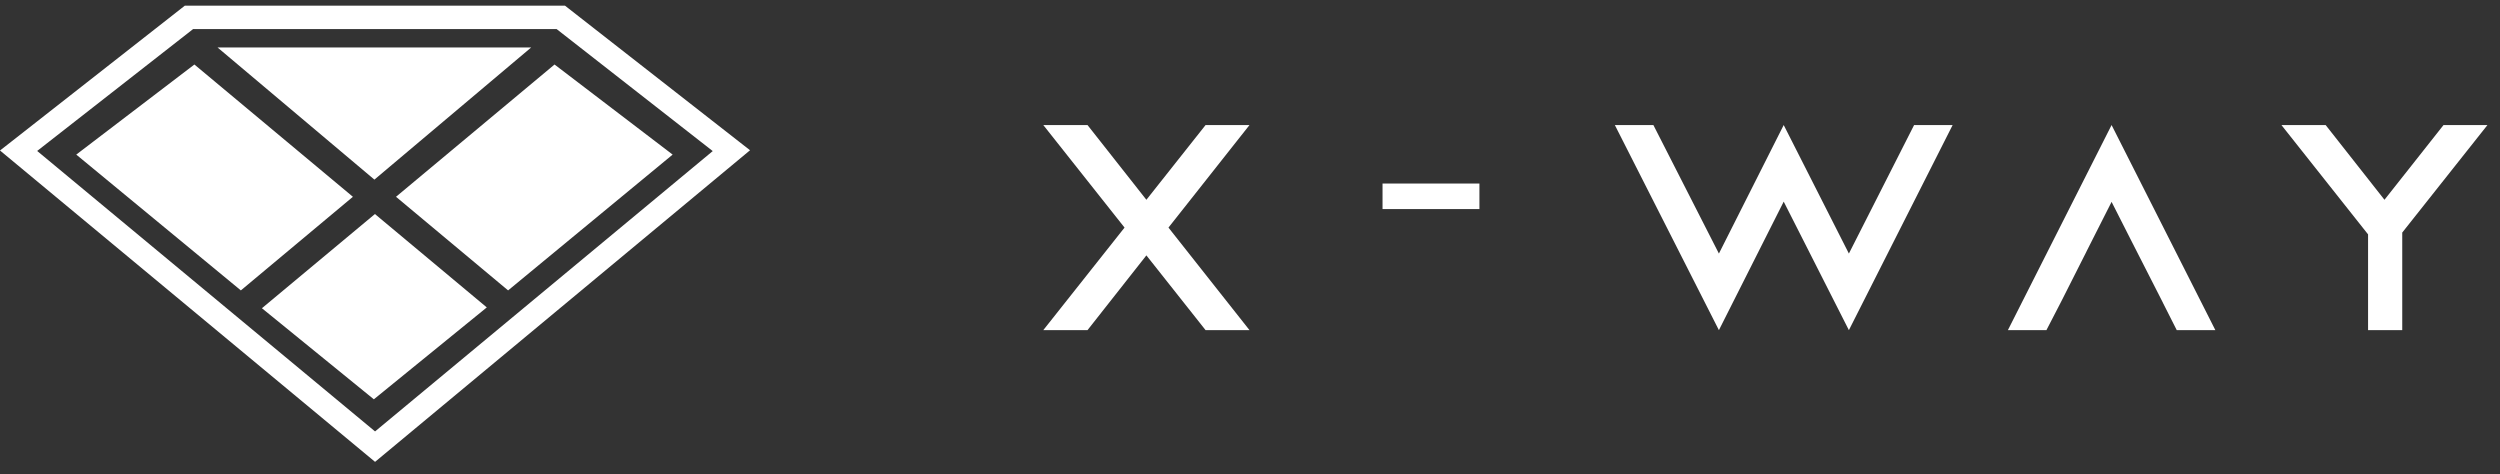 <?xml version="1.0" encoding="UTF-8"?> <svg xmlns="http://www.w3.org/2000/svg" width="137" height="26" viewBox="0 0 137 26" fill="none"><rect x="0" y="0" width="137" height="26" fill="#333333" stroke="none"/> <path fill-rule="evenodd" clip-rule="evenodd" d="M66.066 6.852L62.822 10.948L59.595 6.852H57.172L61.625 12.472L57.172 18.092H59.595L62.822 13.995L66.066 18.092H68.473L64.032 12.472L68.473 6.852H66.066ZM101.319 13.895L97.747 6.852L94.196 13.895L90.605 6.852H88.493L94.196 18.092L97.747 11.049L101.319 18.092L107.005 6.852H104.893L101.319 13.895ZM75.763 10.057H81.072V11.457H75.763V10.057ZM110.032 18.092H112.144L112.983 16.468L114.046 14.364L114.295 13.872L114.367 13.726L115.715 11.062L116.774 13.149L118.339 16.218L118.529 16.591V16.595L119.286 18.092H121.402L115.715 6.852L110.032 18.092ZM130.669 10.948L133.906 6.852H136.313L131.643 12.744V18.092H129.77V12.844L125.022 6.852H127.445L130.669 10.948Z" fill="white"></path> <path fill-rule="evenodd" clip-rule="evenodd" d="M30.96 0.31L41.102 8.234L20.553 25.31L0 8.247L0.617 7.765L10.129 0.31H30.96ZM10.581 1.594L2.037 8.272L20.553 23.642L39.058 8.279L30.504 1.594H10.581ZM29.11 2.6H11.92L20.517 9.843L29.11 2.6ZM14.353 16.891L20.487 21.882L26.676 16.846L20.546 11.729L14.353 16.891ZM4.179 8.472L10.653 3.535L19.339 10.784L13.199 15.914L4.179 8.472ZM30.389 3.535L21.701 10.784L27.844 15.914L36.861 8.472L30.389 3.535Z" fill="white"></path> </svg> 